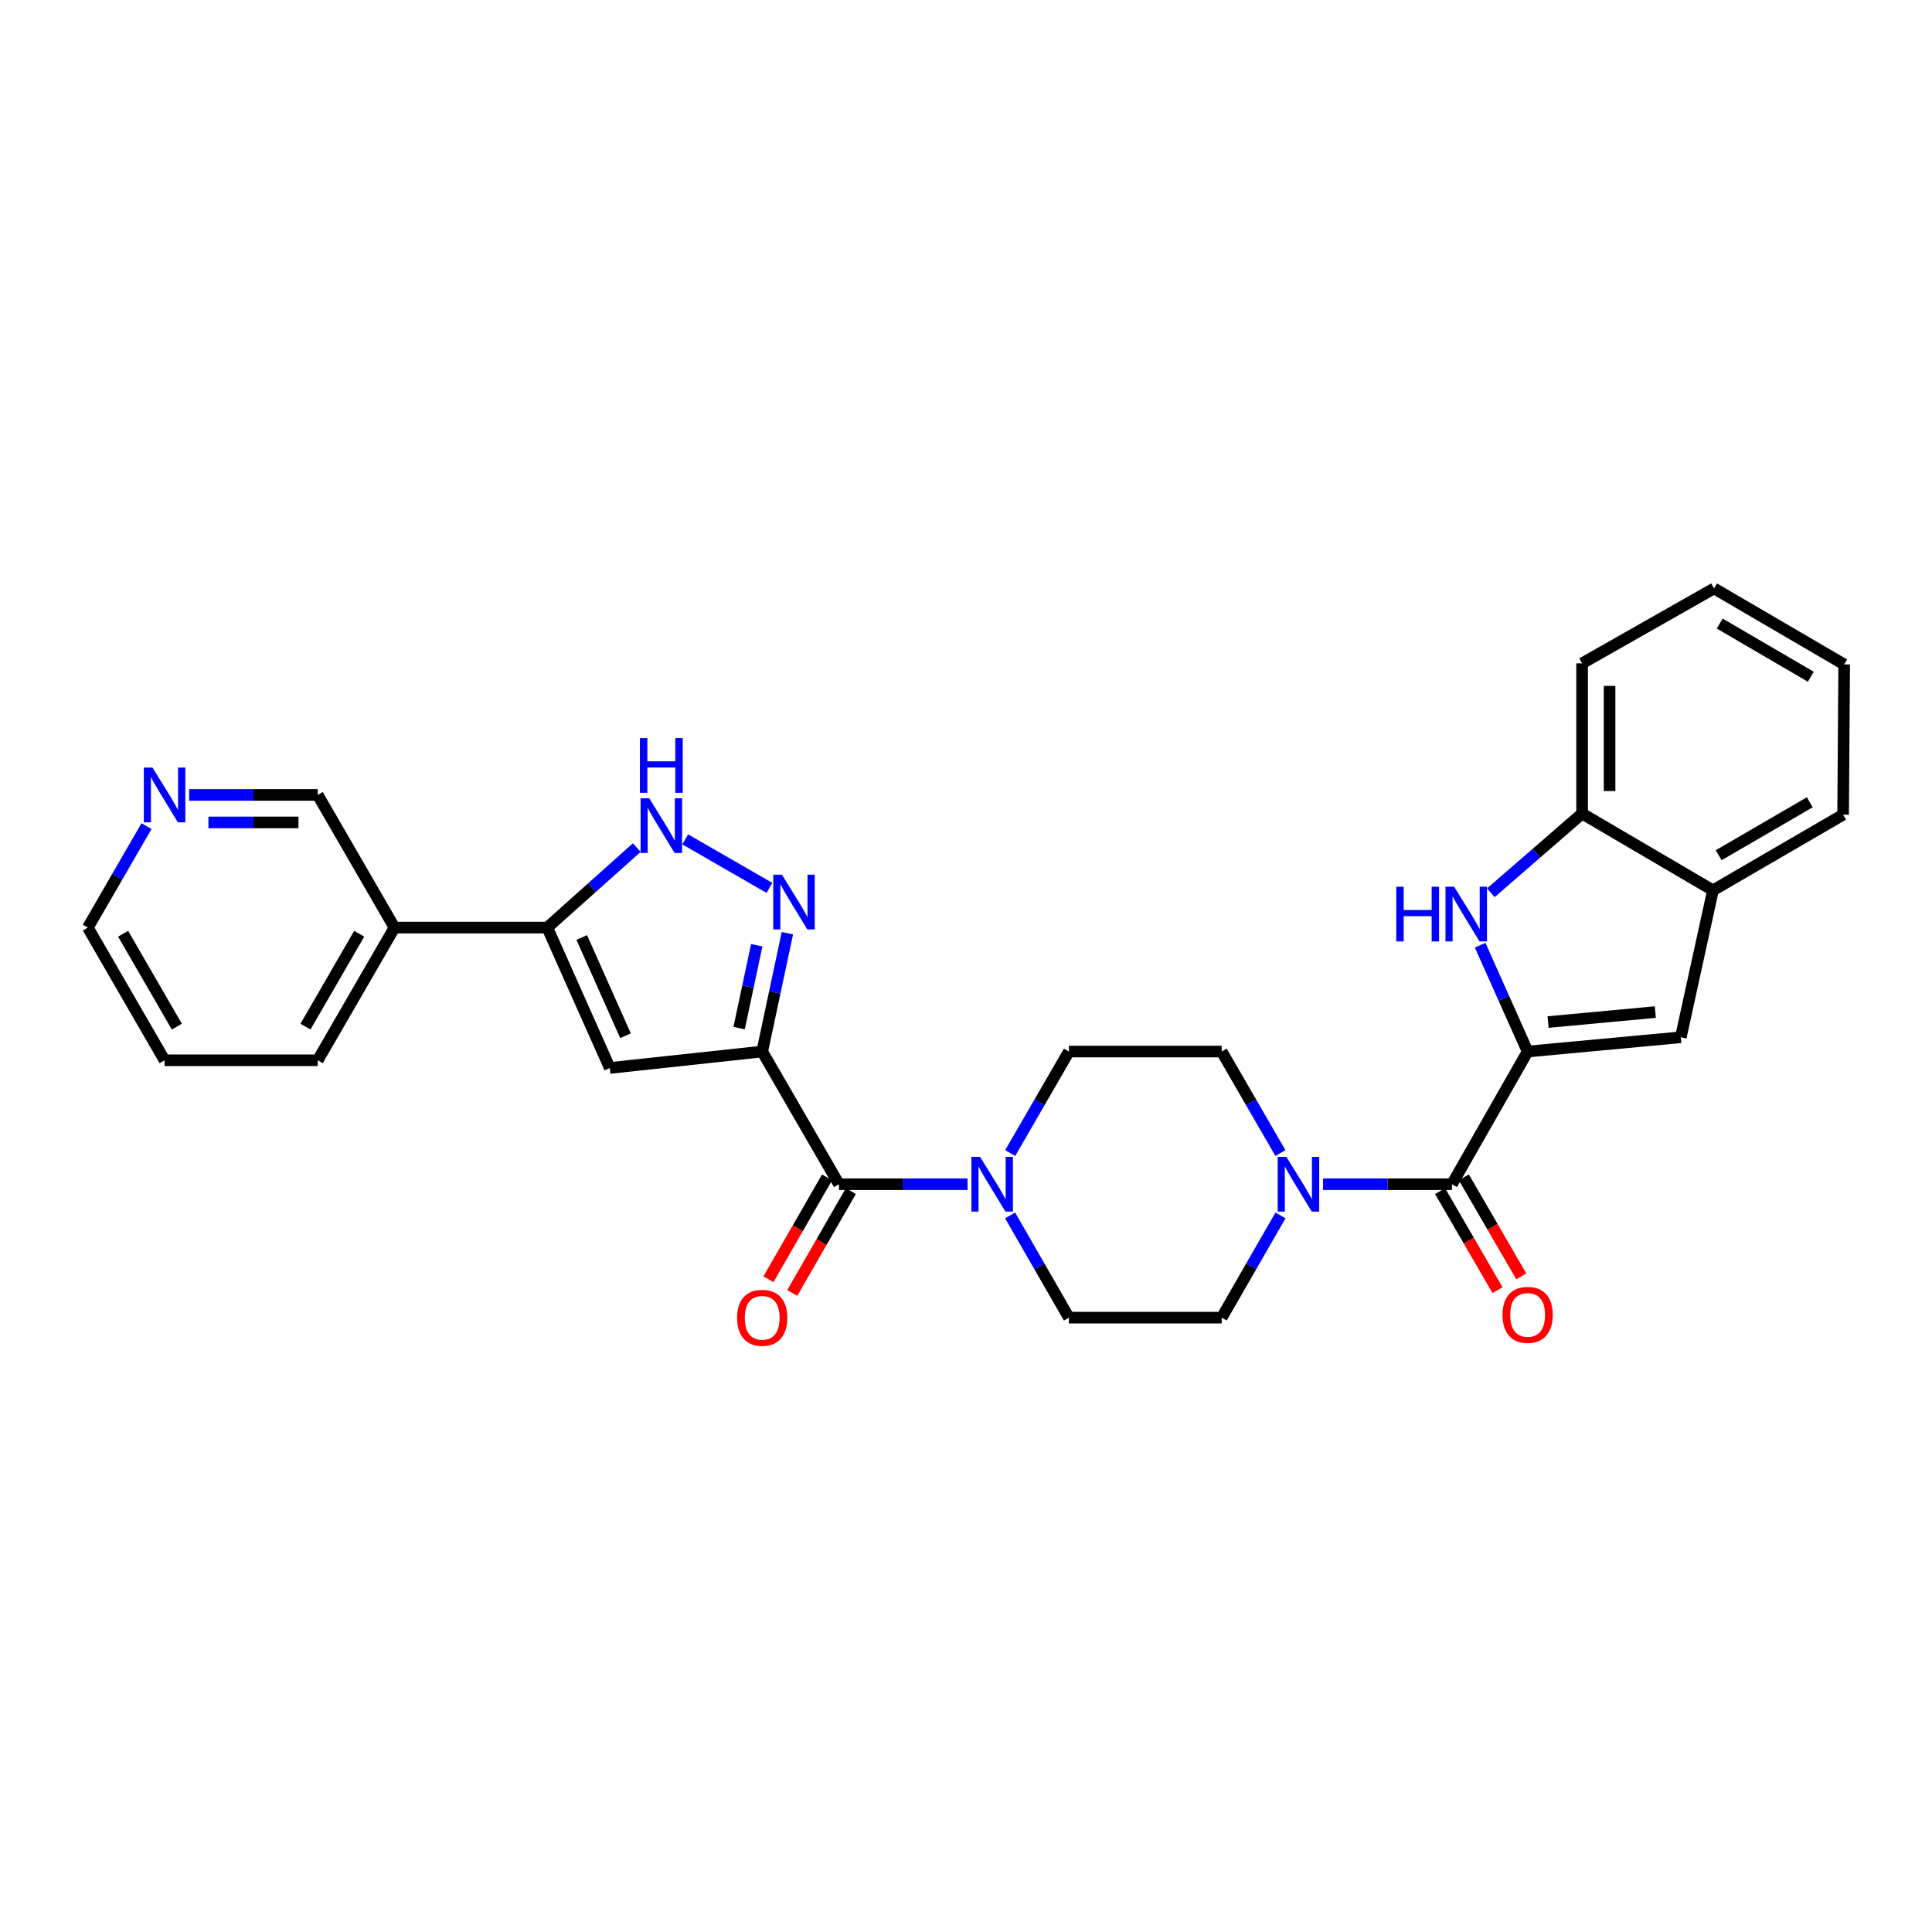 <?xml version='1.0' encoding='iso-8859-1'?>
<svg version='1.1' baseProfile='full'
              xmlns='http://www.w3.org/2000/svg'
                      xmlns:rdkit='http://www.rdkit.org/xml'
                      xmlns:xlink='http://www.w3.org/1999/xlink'
                  xml:space='preserve'
width='1000px' height='1000px' viewBox='0 0 1000 1000'>
<!-- END OF HEADER -->
<rect style='opacity:1.0;fill:#FFFFFF;stroke:none' width='1000' height='1000' x='0' y='0'> </rect>
<path class='bond-1' d='M 394.518,544.274 L 401.032,513.655' style='fill:none;fill-rule:evenodd;stroke:#000000;stroke-width:6px;stroke-linecap:butt;stroke-linejoin:miter;stroke-opacity:1' />
<path class='bond-1' d='M 401.032,513.655 L 407.547,483.036' style='fill:none;fill-rule:evenodd;stroke:#0000FF;stroke-width:6px;stroke-linecap:butt;stroke-linejoin:miter;stroke-opacity:1' />
<path class='bond-1' d='M 382.564,532.13 L 387.125,510.696' style='fill:none;fill-rule:evenodd;stroke:#000000;stroke-width:6px;stroke-linecap:butt;stroke-linejoin:miter;stroke-opacity:1' />
<path class='bond-1' d='M 387.125,510.696 L 391.685,489.263' style='fill:none;fill-rule:evenodd;stroke:#0000FF;stroke-width:6px;stroke-linecap:butt;stroke-linejoin:miter;stroke-opacity:1' />
<path class='bond-2' d='M 394.518,544.274 L 315.626,552.782' style='fill:none;fill-rule:evenodd;stroke:#000000;stroke-width:6px;stroke-linecap:butt;stroke-linejoin:miter;stroke-opacity:1' />
<path class='bond-4' d='M 394.518,544.274 L 434.245,612.953' style='fill:none;fill-rule:evenodd;stroke:#000000;stroke-width:6px;stroke-linecap:butt;stroke-linejoin:miter;stroke-opacity:1' />
<path class='bond-0' d='M 790.702,544.274 L 751.536,612.953' style='fill:none;fill-rule:evenodd;stroke:#000000;stroke-width:6px;stroke-linecap:butt;stroke-linejoin:miter;stroke-opacity:1' />
<path class='bond-3' d='M 790.702,544.274 L 778.41,516.757' style='fill:none;fill-rule:evenodd;stroke:#000000;stroke-width:6px;stroke-linecap:butt;stroke-linejoin:miter;stroke-opacity:1' />
<path class='bond-3' d='M 778.41,516.757 L 766.118,489.239' style='fill:none;fill-rule:evenodd;stroke:#0000FF;stroke-width:6px;stroke-linecap:butt;stroke-linejoin:miter;stroke-opacity:1' />
<path class='bond-8' d='M 790.702,544.274 L 869.989,536.896' style='fill:none;fill-rule:evenodd;stroke:#000000;stroke-width:6px;stroke-linecap:butt;stroke-linejoin:miter;stroke-opacity:1' />
<path class='bond-8' d='M 801.277,529.01 L 856.779,523.845' style='fill:none;fill-rule:evenodd;stroke:#000000;stroke-width:6px;stroke-linecap:butt;stroke-linejoin:miter;stroke-opacity:1' />
<path class='bond-7' d='M 398.259,459.571 L 354.657,434.454' style='fill:none;fill-rule:evenodd;stroke:#0000FF;stroke-width:6px;stroke-linecap:butt;stroke-linejoin:miter;stroke-opacity:1' />
<path class='bond-6' d='M 315.626,552.782 L 283.269,480.122' style='fill:none;fill-rule:evenodd;stroke:#000000;stroke-width:6px;stroke-linecap:butt;stroke-linejoin:miter;stroke-opacity:1' />
<path class='bond-6' d='M 323.761,536.099 L 301.112,485.237' style='fill:none;fill-rule:evenodd;stroke:#000000;stroke-width:6px;stroke-linecap:butt;stroke-linejoin:miter;stroke-opacity:1' />
<path class='bond-11' d='M 771.647,462.093 L 795.271,441.599' style='fill:none;fill-rule:evenodd;stroke:#0000FF;stroke-width:6px;stroke-linecap:butt;stroke-linejoin:miter;stroke-opacity:1' />
<path class='bond-11' d='M 795.271,441.599 L 818.895,421.105' style='fill:none;fill-rule:evenodd;stroke:#000000;stroke-width:6px;stroke-linecap:butt;stroke-linejoin:miter;stroke-opacity:1' />
<path class='bond-9' d='M 434.245,612.953 L 467.531,612.953' style='fill:none;fill-rule:evenodd;stroke:#000000;stroke-width:6px;stroke-linecap:butt;stroke-linejoin:miter;stroke-opacity:1' />
<path class='bond-9' d='M 467.531,612.953 L 500.817,612.953' style='fill:none;fill-rule:evenodd;stroke:#0000FF;stroke-width:6px;stroke-linecap:butt;stroke-linejoin:miter;stroke-opacity:1' />
<path class='bond-18' d='M 428.082,609.407 L 412.91,635.78' style='fill:none;fill-rule:evenodd;stroke:#000000;stroke-width:6px;stroke-linecap:butt;stroke-linejoin:miter;stroke-opacity:1' />
<path class='bond-18' d='M 412.91,635.78 L 397.739,662.153' style='fill:none;fill-rule:evenodd;stroke:#FF0000;stroke-width:6px;stroke-linecap:butt;stroke-linejoin:miter;stroke-opacity:1' />
<path class='bond-18' d='M 440.407,616.498 L 425.236,642.871' style='fill:none;fill-rule:evenodd;stroke:#000000;stroke-width:6px;stroke-linecap:butt;stroke-linejoin:miter;stroke-opacity:1' />
<path class='bond-18' d='M 425.236,642.871 L 410.064,669.244' style='fill:none;fill-rule:evenodd;stroke:#FF0000;stroke-width:6px;stroke-linecap:butt;stroke-linejoin:miter;stroke-opacity:1' />
<path class='bond-5' d='M 751.536,612.953 L 718.169,612.953' style='fill:none;fill-rule:evenodd;stroke:#000000;stroke-width:6px;stroke-linecap:butt;stroke-linejoin:miter;stroke-opacity:1' />
<path class='bond-5' d='M 718.169,612.953 L 684.801,612.953' style='fill:none;fill-rule:evenodd;stroke:#0000FF;stroke-width:6px;stroke-linecap:butt;stroke-linejoin:miter;stroke-opacity:1' />
<path class='bond-19' d='M 745.386,616.519 L 760.251,642.154' style='fill:none;fill-rule:evenodd;stroke:#000000;stroke-width:6px;stroke-linecap:butt;stroke-linejoin:miter;stroke-opacity:1' />
<path class='bond-19' d='M 760.251,642.154 L 775.116,667.788' style='fill:none;fill-rule:evenodd;stroke:#FF0000;stroke-width:6px;stroke-linecap:butt;stroke-linejoin:miter;stroke-opacity:1' />
<path class='bond-19' d='M 757.686,609.386 L 772.551,635.021' style='fill:none;fill-rule:evenodd;stroke:#000000;stroke-width:6px;stroke-linecap:butt;stroke-linejoin:miter;stroke-opacity:1' />
<path class='bond-19' d='M 772.551,635.021 L 787.416,660.655' style='fill:none;fill-rule:evenodd;stroke:#FF0000;stroke-width:6px;stroke-linecap:butt;stroke-linejoin:miter;stroke-opacity:1' />
<path class='bond-13' d='M 283.269,480.122 L 204.187,480.122' style='fill:none;fill-rule:evenodd;stroke:#000000;stroke-width:6px;stroke-linecap:butt;stroke-linejoin:miter;stroke-opacity:1' />
<path class='bond-29' d='M 283.269,480.122 L 306.426,459.417' style='fill:none;fill-rule:evenodd;stroke:#000000;stroke-width:6px;stroke-linecap:butt;stroke-linejoin:miter;stroke-opacity:1' />
<path class='bond-29' d='M 306.426,459.417 L 329.582,438.711' style='fill:none;fill-rule:evenodd;stroke:#0000FF;stroke-width:6px;stroke-linecap:butt;stroke-linejoin:miter;stroke-opacity:1' />
<path class='bond-12' d='M 869.989,536.896 L 886.626,460.832' style='fill:none;fill-rule:evenodd;stroke:#000000;stroke-width:6px;stroke-linecap:butt;stroke-linejoin:miter;stroke-opacity:1' />
<path class='bond-16' d='M 522.878,596.809 L 538.072,570.542' style='fill:none;fill-rule:evenodd;stroke:#0000FF;stroke-width:6px;stroke-linecap:butt;stroke-linejoin:miter;stroke-opacity:1' />
<path class='bond-16' d='M 538.072,570.542 L 553.266,544.274' style='fill:none;fill-rule:evenodd;stroke:#000000;stroke-width:6px;stroke-linecap:butt;stroke-linejoin:miter;stroke-opacity:1' />
<path class='bond-17' d='M 522.831,629.104 L 538.049,655.557' style='fill:none;fill-rule:evenodd;stroke:#0000FF;stroke-width:6px;stroke-linecap:butt;stroke-linejoin:miter;stroke-opacity:1' />
<path class='bond-17' d='M 538.049,655.557 L 553.266,682.01' style='fill:none;fill-rule:evenodd;stroke:#000000;stroke-width:6px;stroke-linecap:butt;stroke-linejoin:miter;stroke-opacity:1' />
<path class='bond-10' d='M 662.783,629.104 L 647.566,655.557' style='fill:none;fill-rule:evenodd;stroke:#0000FF;stroke-width:6px;stroke-linecap:butt;stroke-linejoin:miter;stroke-opacity:1' />
<path class='bond-10' d='M 647.566,655.557 L 632.348,682.01' style='fill:none;fill-rule:evenodd;stroke:#000000;stroke-width:6px;stroke-linecap:butt;stroke-linejoin:miter;stroke-opacity:1' />
<path class='bond-30' d='M 662.737,596.809 L 647.543,570.542' style='fill:none;fill-rule:evenodd;stroke:#0000FF;stroke-width:6px;stroke-linecap:butt;stroke-linejoin:miter;stroke-opacity:1' />
<path class='bond-30' d='M 647.543,570.542 L 632.348,544.274' style='fill:none;fill-rule:evenodd;stroke:#000000;stroke-width:6px;stroke-linecap:butt;stroke-linejoin:miter;stroke-opacity:1' />
<path class='bond-22' d='M 818.895,421.105 L 818.895,343.35' style='fill:none;fill-rule:evenodd;stroke:#000000;stroke-width:6px;stroke-linecap:butt;stroke-linejoin:miter;stroke-opacity:1' />
<path class='bond-22' d='M 833.114,409.442 L 833.114,355.014' style='fill:none;fill-rule:evenodd;stroke:#000000;stroke-width:6px;stroke-linecap:butt;stroke-linejoin:miter;stroke-opacity:1' />
<path class='bond-32' d='M 818.895,421.105 L 886.626,460.832' style='fill:none;fill-rule:evenodd;stroke:#000000;stroke-width:6px;stroke-linecap:butt;stroke-linejoin:miter;stroke-opacity:1' />
<path class='bond-23' d='M 886.626,460.832 L 953.992,421.674' style='fill:none;fill-rule:evenodd;stroke:#000000;stroke-width:6px;stroke-linecap:butt;stroke-linejoin:miter;stroke-opacity:1' />
<path class='bond-23' d='M 889.585,442.665 L 936.742,415.254' style='fill:none;fill-rule:evenodd;stroke:#000000;stroke-width:6px;stroke-linecap:butt;stroke-linejoin:miter;stroke-opacity:1' />
<path class='bond-21' d='M 204.187,480.122 L 164.461,411.46' style='fill:none;fill-rule:evenodd;stroke:#000000;stroke-width:6px;stroke-linecap:butt;stroke-linejoin:miter;stroke-opacity:1' />
<path class='bond-24' d='M 204.187,480.122 L 164.461,548.801' style='fill:none;fill-rule:evenodd;stroke:#000000;stroke-width:6px;stroke-linecap:butt;stroke-linejoin:miter;stroke-opacity:1' />
<path class='bond-24' d='M 185.92,483.305 L 158.111,531.379' style='fill:none;fill-rule:evenodd;stroke:#000000;stroke-width:6px;stroke-linecap:butt;stroke-linejoin:miter;stroke-opacity:1' />
<path class='bond-14' d='M 632.348,544.274 L 553.266,544.274' style='fill:none;fill-rule:evenodd;stroke:#000000;stroke-width:6px;stroke-linecap:butt;stroke-linejoin:miter;stroke-opacity:1' />
<path class='bond-15' d='M 632.348,682.01 L 553.266,682.01' style='fill:none;fill-rule:evenodd;stroke:#000000;stroke-width:6px;stroke-linecap:butt;stroke-linejoin:miter;stroke-opacity:1' />
<path class='bond-20' d='M 97.903,411.46 L 131.182,411.46' style='fill:none;fill-rule:evenodd;stroke:#0000FF;stroke-width:6px;stroke-linecap:butt;stroke-linejoin:miter;stroke-opacity:1' />
<path class='bond-20' d='M 131.182,411.46 L 164.461,411.46' style='fill:none;fill-rule:evenodd;stroke:#000000;stroke-width:6px;stroke-linecap:butt;stroke-linejoin:miter;stroke-opacity:1' />
<path class='bond-20' d='M 107.887,425.679 L 131.182,425.679' style='fill:none;fill-rule:evenodd;stroke:#0000FF;stroke-width:6px;stroke-linecap:butt;stroke-linejoin:miter;stroke-opacity:1' />
<path class='bond-20' d='M 131.182,425.679 L 154.477,425.679' style='fill:none;fill-rule:evenodd;stroke:#000000;stroke-width:6px;stroke-linecap:butt;stroke-linejoin:miter;stroke-opacity:1' />
<path class='bond-31' d='M 75.841,427.603 L 60.648,453.863' style='fill:none;fill-rule:evenodd;stroke:#0000FF;stroke-width:6px;stroke-linecap:butt;stroke-linejoin:miter;stroke-opacity:1' />
<path class='bond-31' d='M 60.648,453.863 L 45.455,480.122' style='fill:none;fill-rule:evenodd;stroke:#000000;stroke-width:6px;stroke-linecap:butt;stroke-linejoin:miter;stroke-opacity:1' />
<path class='bond-27' d='M 818.895,343.35 L 887.194,304.572' style='fill:none;fill-rule:evenodd;stroke:#000000;stroke-width:6px;stroke-linecap:butt;stroke-linejoin:miter;stroke-opacity:1' />
<path class='bond-28' d='M 953.992,421.674 L 954.545,343.911' style='fill:none;fill-rule:evenodd;stroke:#000000;stroke-width:6px;stroke-linecap:butt;stroke-linejoin:miter;stroke-opacity:1' />
<path class='bond-26' d='M 164.461,548.801 L 85.181,548.801' style='fill:none;fill-rule:evenodd;stroke:#000000;stroke-width:6px;stroke-linecap:butt;stroke-linejoin:miter;stroke-opacity:1' />
<path class='bond-25' d='M 45.455,480.122 L 85.181,548.801' style='fill:none;fill-rule:evenodd;stroke:#000000;stroke-width:6px;stroke-linecap:butt;stroke-linejoin:miter;stroke-opacity:1' />
<path class='bond-25' d='M 63.722,483.305 L 91.53,531.379' style='fill:none;fill-rule:evenodd;stroke:#000000;stroke-width:6px;stroke-linecap:butt;stroke-linejoin:miter;stroke-opacity:1' />
<path class='bond-33' d='M 887.194,304.572 L 954.545,343.911' style='fill:none;fill-rule:evenodd;stroke:#000000;stroke-width:6px;stroke-linecap:butt;stroke-linejoin:miter;stroke-opacity:1' />
<path class='bond-33' d='M 890.125,322.751 L 937.271,350.288' style='fill:none;fill-rule:evenodd;stroke:#000000;stroke-width:6px;stroke-linecap:butt;stroke-linejoin:miter;stroke-opacity:1' />
<path  class='atom-2' d='M 404.72 452.739
L 414 467.739
Q 414.92 469.219, 416.4 471.899
Q 417.88 474.579, 417.96 474.739
L 417.96 452.739
L 421.72 452.739
L 421.72 481.059
L 417.84 481.059
L 407.88 464.659
Q 406.72 462.739, 405.48 460.539
Q 404.28 458.339, 403.92 457.659
L 403.92 481.059
L 400.24 481.059
L 400.24 452.739
L 404.72 452.739
' fill='#0000FF'/>
<path  class='atom-4' d='M 722.702 458.971
L 726.542 458.971
L 726.542 471.011
L 741.022 471.011
L 741.022 458.971
L 744.862 458.971
L 744.862 487.291
L 741.022 487.291
L 741.022 474.211
L 726.542 474.211
L 726.542 487.291
L 722.702 487.291
L 722.702 458.971
' fill='#0000FF'/>
<path  class='atom-4' d='M 752.662 458.971
L 761.942 473.971
Q 762.862 475.451, 764.342 478.131
Q 765.822 480.811, 765.902 480.971
L 765.902 458.971
L 769.662 458.971
L 769.662 487.291
L 765.782 487.291
L 755.822 470.891
Q 754.662 468.971, 753.422 466.771
Q 752.222 464.571, 751.862 463.891
L 751.862 487.291
L 748.182 487.291
L 748.182 458.971
L 752.662 458.971
' fill='#0000FF'/>
<path  class='atom-8' d='M 336.042 413.178
L 345.322 428.178
Q 346.242 429.658, 347.722 432.338
Q 349.202 435.018, 349.282 435.178
L 349.282 413.178
L 353.042 413.178
L 353.042 441.498
L 349.162 441.498
L 339.202 425.098
Q 338.042 423.178, 336.802 420.978
Q 335.602 418.778, 335.242 418.098
L 335.242 441.498
L 331.562 441.498
L 331.562 413.178
L 336.042 413.178
' fill='#0000FF'/>
<path  class='atom-8' d='M 331.222 382.026
L 335.062 382.026
L 335.062 394.066
L 349.542 394.066
L 349.542 382.026
L 353.382 382.026
L 353.382 410.346
L 349.542 410.346
L 349.542 397.266
L 335.062 397.266
L 335.062 410.346
L 331.222 410.346
L 331.222 382.026
' fill='#0000FF'/>
<path  class='atom-10' d='M 507.28 598.793
L 516.56 613.793
Q 517.48 615.273, 518.96 617.953
Q 520.44 620.633, 520.52 620.793
L 520.52 598.793
L 524.28 598.793
L 524.28 627.113
L 520.4 627.113
L 510.44 610.713
Q 509.28 608.793, 508.04 606.593
Q 506.84 604.393, 506.48 603.713
L 506.48 627.113
L 502.8 627.113
L 502.8 598.793
L 507.28 598.793
' fill='#0000FF'/>
<path  class='atom-11' d='M 665.815 598.793
L 675.095 613.793
Q 676.015 615.273, 677.495 617.953
Q 678.975 620.633, 679.055 620.793
L 679.055 598.793
L 682.815 598.793
L 682.815 627.113
L 678.935 627.113
L 668.975 610.713
Q 667.815 608.793, 666.575 606.593
Q 665.375 604.393, 665.015 603.713
L 665.015 627.113
L 661.335 627.113
L 661.335 598.793
L 665.815 598.793
' fill='#0000FF'/>
<path  class='atom-19' d='M 381.518 682.09
Q 381.518 675.29, 384.878 671.49
Q 388.238 667.69, 394.518 667.69
Q 400.798 667.69, 404.158 671.49
Q 407.518 675.29, 407.518 682.09
Q 407.518 688.97, 404.118 692.89
Q 400.718 696.77, 394.518 696.77
Q 388.278 696.77, 384.878 692.89
Q 381.518 689.01, 381.518 682.09
M 394.518 693.57
Q 398.838 693.57, 401.158 690.69
Q 403.518 687.77, 403.518 682.09
Q 403.518 676.53, 401.158 673.73
Q 398.838 670.89, 394.518 670.89
Q 390.198 670.89, 387.838 673.69
Q 385.518 676.49, 385.518 682.09
Q 385.518 687.81, 387.838 690.69
Q 390.198 693.57, 394.518 693.57
' fill='#FF0000'/>
<path  class='atom-20' d='M 777.702 680.573
Q 777.702 673.773, 781.062 669.973
Q 784.422 666.173, 790.702 666.173
Q 796.982 666.173, 800.342 669.973
Q 803.702 673.773, 803.702 680.573
Q 803.702 687.453, 800.302 691.373
Q 796.902 695.253, 790.702 695.253
Q 784.462 695.253, 781.062 691.373
Q 777.702 687.493, 777.702 680.573
M 790.702 692.053
Q 795.022 692.053, 797.342 689.173
Q 799.702 686.253, 799.702 680.573
Q 799.702 675.013, 797.342 672.213
Q 795.022 669.373, 790.702 669.373
Q 786.382 669.373, 784.022 672.173
Q 781.702 674.973, 781.702 680.573
Q 781.702 686.293, 784.022 689.173
Q 786.382 692.053, 790.702 692.053
' fill='#FF0000'/>
<path  class='atom-21' d='M 78.921 397.3
L 88.201 412.3
Q 89.121 413.78, 90.601 416.46
Q 92.081 419.14, 92.161 419.3
L 92.161 397.3
L 95.921 397.3
L 95.921 425.62
L 92.041 425.62
L 82.081 409.22
Q 80.921 407.3, 79.681 405.1
Q 78.481 402.9, 78.121 402.22
L 78.121 425.62
L 74.441 425.62
L 74.441 397.3
L 78.921 397.3
' fill='#0000FF'/>
</svg>
